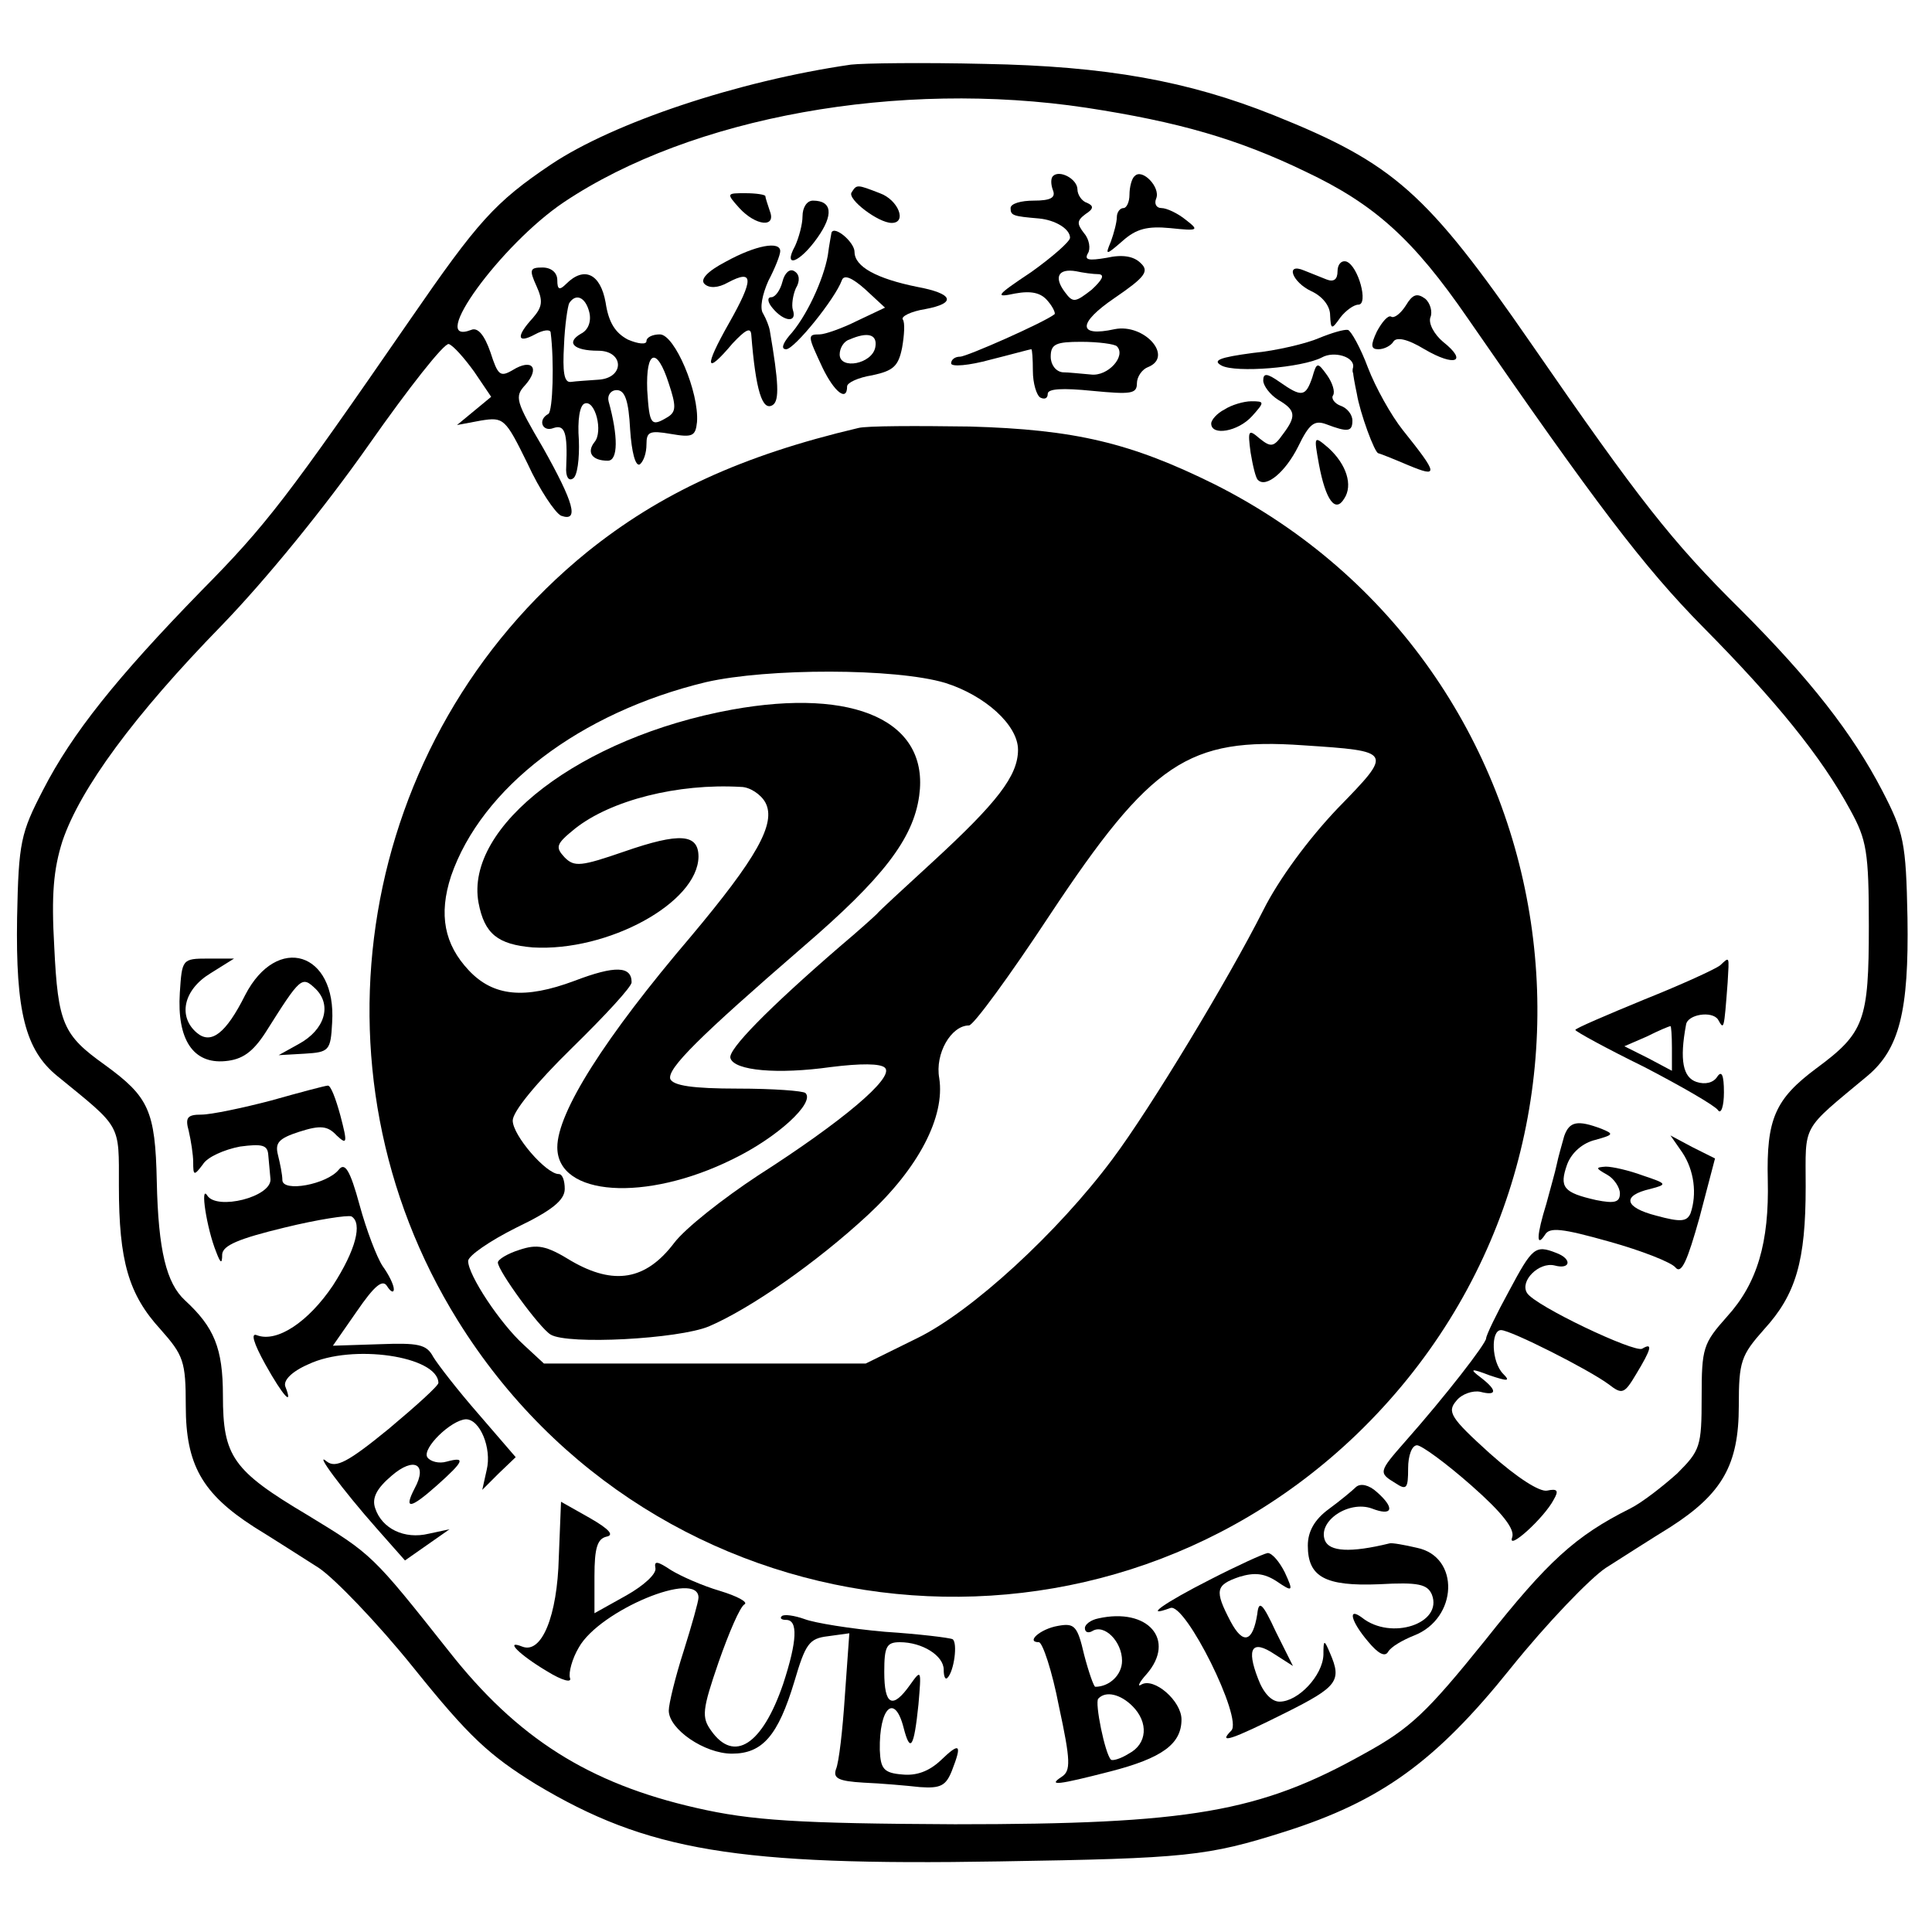 <?xml version="1.0" standalone="no"?>
<!DOCTYPE svg PUBLIC "-//W3C//DTD SVG 20010904//EN"
 "http://www.w3.org/TR/2001/REC-SVG-20010904/DTD/svg10.dtd">
<svg version="1.0" xmlns="http://www.w3.org/2000/svg"
 width="260pt" height="260pt" viewBox="0 0 260 260"
 preserveAspectRatio="xMidYMid meet">
<g transform="translate(0,260) scale(0.1,-0.1)"
fill="#000000" stroke="none">
<path d="M1145 2513 c-152 -22 -319 -78 -403 -134 -76 -51 -99 -77 -190 -209
-165 -239 -193 -276 -281 -365 -114 -117 -174 -192 -213 -268 -30 -58 -33 -70
-35 -172 -2 -126 11 -178 54 -213 87 -71 83 -63 83 -148 0 -101 13 -146 56
-193 31 -35 34 -43 34 -103 0 -79 22 -118 92 -163 26 -16 65 -41 87 -55 21
-14 79 -74 128 -135 74 -92 101 -117 164 -156 150 -90 270 -110 624 -104 252
4 280 7 384 40 129 41 203 94 304 220 49 61 107 121 128 135 22 14 61 39 87
55 70 45 92 84 92 163 0 60 3 68 34 103 43 47 56 92 56 192 0 86 -7 74 83 149
43 36 56 87 54 213 -2 102 -5 115 -34 171 -40 77 -97 150 -191 244 -92 91
-136 147 -281 357 -141 204 -185 243 -347 308 -115 46 -225 66 -389 69 -82 2
-163 1 -180 -1z m317 -58 c124 -19 204 -42 295 -86 93 -44 145 -91 218 -197
172 -249 237 -335 317 -416 97 -98 159 -174 198 -246 22 -40 25 -56 25 -156 0
-128 -6 -144 -71 -192 -55 -41 -67 -68 -65 -150 2 -84 -14 -139 -55 -184 -32
-36 -34 -42 -34 -108 0 -67 -2 -72 -33 -103 -19 -17 -47 -39 -63 -47 -74 -37
-111 -71 -195 -177 -79 -98 -101 -119 -163 -153 -141 -79 -235 -95 -551 -95
-211 1 -274 5 -348 22 -145 33 -241 94 -333 211 -103 130 -103 130 -190 183
-101 60 -114 79 -114 161 0 64 -12 92 -51 128 -25 23 -36 67 -38 160 -2 96
-11 114 -70 157 -56 40 -63 55 -68 159 -4 70 -1 104 11 142 24 71 97 170 214
290 60 62 139 159 198 243 54 77 102 138 108 136 6 -2 21 -19 34 -37 l23 -34
-23 -19 -23 -19 32 6 c31 5 33 3 63 -58 16 -35 37 -66 45 -70 25 -9 17 18 -24
91 -37 63 -39 69 -24 85 20 23 9 36 -17 20 -17 -10 -20 -7 -30 24 -8 23 -17
34 -26 30 -60 -23 40 115 125 172 172 115 451 165 703 127z"/>
<path d="M1417 2363 c-3 -3 -3 -11 0 -19 4 -10 -3 -14 -26 -14 -17 0 -31 -4
-31 -10 0 -10 3 -11 38 -14 22 -2 42 -14 42 -26 0 -5 -24 -26 -52 -46 -48 -32
-50 -35 -22 -29 22 4 35 1 44 -10 7 -8 11 -17 9 -18 -14 -11 -118 -57 -127
-57 -7 0 -12 -4 -12 -9 0 -5 24 -3 53 5 28 7 53 14 55 14 1 0 2 -13 2 -29 0
-17 5 -33 10 -36 6 -3 10 -1 10 5 0 7 20 8 60 4 52 -5 60 -4 60 10 0 9 7 19
15 22 35 14 -5 59 -45 51 -50 -11 -50 8 0 42 41 28 47 36 35 47 -9 9 -24 12
-46 7 -24 -4 -30 -3 -25 6 4 6 2 19 -5 27 -10 13 -10 17 2 26 11 7 11 11 2 15
-7 2 -13 11 -13 18 0 14 -24 27 -33 18z m62 -132 c8 -1 4 -8 -10 -21 -22 -17
-25 -18 -36 -3 -15 20 -9 32 15 28 9 -2 23 -4 31 -4z m24 -97 c13 -13 -12 -41
-35 -38 -13 1 -30 3 -38 3 -9 1 -16 10 -16 21 0 17 7 20 41 20 23 0 45 -3 48
-6z"/>
<path d="M1527 2363 c-4 -3 -7 -15 -7 -25 0 -10 -4 -18 -8 -18 -5 0 -9 -6 -9
-12 0 -7 -4 -22 -8 -33 -8 -19 -7 -19 16 1 18 16 33 20 64 17 38 -4 39 -3 21
11 -11 9 -26 16 -33 16 -7 0 -10 6 -7 13 6 15 -19 41 -29 30z"/>
<path d="M1146 2341 c-6 -9 36 -41 54 -41 21 0 9 31 -16 40 -31 12 -31 12 -38
1z"/>
<path d="M995 2320 c22 -24 50 -27 41 -4 -3 9 -6 18 -6 20 0 2 -12 4 -27 4
-25 0 -26 0 -8 -20z"/>
<path d="M1080 2309 c0 -11 -5 -29 -10 -40 -17 -31 6 -23 30 11 22 31 20 50
-6 50 -8 0 -14 -9 -14 -21z"/>
<path d="M1119 2287 c0 -1 -3 -15 -5 -31 -6 -33 -29 -83 -52 -108 -9 -11 -11
-18 -4 -18 11 0 66 68 75 93 3 8 14 3 31 -12 l27 -25 -38 -18 c-20 -10 -43
-18 -50 -18 -17 0 -16 -2 4 -45 16 -33 33 -46 33 -25 0 5 15 12 34 15 28 6 35
12 40 37 3 17 4 34 1 38 -3 4 11 11 30 14 43 8 38 21 -11 30 -54 11 -84 27
-84 47 0 13 -27 36 -31 26z m59 -154 c-4 -23 -48 -31 -48 -10 0 9 6 18 13 20
25 11 38 7 35 -10z"/>
<path d="M977 2248 c-25 -13 -35 -24 -29 -30 6 -6 18 -6 32 2 34 18 35 5 1
-55 -34 -60 -32 -71 5 -27 17 18 24 22 25 12 6 -76 15 -104 29 -95 9 6 8 30
-4 100 -1 6 -5 16 -9 23 -5 7 -1 26 7 44 9 17 16 35 16 40 0 14 -33 8 -73 -14z"/>
<path d="M1800 2235 c0 -11 -5 -15 -15 -11 -8 3 -22 9 -30 12 -26 11 -16 -16
10 -28 15 -7 25 -20 25 -32 1 -20 2 -20 14 -3 7 9 18 17 24 17 14 0 0 52 -16
58 -7 2 -12 -4 -12 -13z"/>
<path d="M722 2215 c9 -20 8 -28 -5 -43 -23 -25 -21 -35 3 -22 11 6 20 7 21 3
5 -39 3 -106 -3 -110 -15 -8 -8 -25 7 -19 15 5 19 -6 17 -52 -1 -13 3 -20 9
-16 6 3 9 27 8 52 -2 26 1 47 8 49 14 5 25 -38 13 -52 -11 -14 -3 -25 18 -25
14 0 14 33 1 80 -2 8 3 15 11 15 11 0 16 -14 18 -53 2 -30 7 -50 13 -47 5 4 9
15 9 27 0 17 4 19 33 14 29 -5 33 -3 35 16 3 40 -30 118 -50 118 -10 0 -18 -4
-18 -9 0 -5 -11 -4 -25 2 -17 9 -26 23 -30 50 -7 39 -29 49 -53 25 -9 -9 -12
-8 -12 5 0 10 -8 17 -20 17 -17 0 -18 -3 -8 -25z m71 -35 c3 -12 -1 -24 -11
-29 -21 -12 -10 -23 23 -23 35 0 36 -37 0 -39 -14 -1 -30 -2 -37 -3 -9 -1 -11
14 -9 49 1 27 5 53 7 57 9 14 22 8 27 -12z m107 -96 c10 -30 10 -38 -1 -45
-23 -14 -25 -11 -28 36 -2 54 13 59 29 9z"/>
<path d="M1053 2221 c-3 -12 -10 -21 -15 -21 -6 0 -5 -7 2 -15 15 -18 33 -20
27 -2 -2 6 0 20 4 29 6 10 5 19 -2 23 -6 4 -13 -2 -16 -14z"/>
<path d="M1892 2189 c-7 -11 -16 -18 -20 -15 -4 2 -12 -7 -19 -20 -9 -19 -8
-24 2 -24 8 0 17 5 20 10 4 7 19 4 42 -10 41 -24 59 -17 25 10 -12 10 -20 25
-17 33 3 7 0 19 -7 25 -11 8 -17 6 -26 -9z"/>
<path d="M1775 2145 c-16 -7 -57 -17 -89 -20 -45 -6 -55 -10 -42 -17 19 -10
108 -3 135 11 16 9 44 1 42 -13 -1 -3 -1 -7 0 -8 0 -2 2 -14 5 -28 4 -25 24
-80 29 -80 1 0 19 -7 40 -16 41 -17 41 -13 -7 47 -16 20 -37 58 -47 84 -10 27
-23 50 -27 51 -5 1 -22 -4 -39 -11z"/>
<path d="M1766 2092 c-9 -26 -14 -27 -44 -6 -17 12 -22 12 -22 2 0 -7 9 -19
20 -26 24 -14 25 -22 6 -47 -12 -17 -16 -17 -31 -5 -15 13 -16 11 -12 -19 3
-18 7 -35 10 -37 11 -11 37 11 54 45 15 31 22 36 38 30 29 -11 35 -10 35 5 0
8 -7 17 -16 20 -8 3 -13 10 -10 14 3 5 -1 17 -8 27 -13 18 -14 18 -20 -3z"/>
<path d="M1648 2049 c-10 -5 -18 -14 -18 -19 0 -17 36 -11 55 10 17 19 17 20
-1 20 -10 0 -27 -5 -36 -11z"/>
<path d="M1155 2024 c-157 -37 -267 -88 -365 -167 -309 -251 -384 -696 -174
-1034 264 -425 850 -499 1210 -153 393 379 295 1033 -191 1278 -113 56 -188
74 -330 78 -71 1 -139 1 -150 -2z m117 -343 c54 -17 98 -57 98 -90 0 -35 -28
-71 -115 -151 -38 -35 -72 -66 -75 -70 -3 -3 -25 -23 -50 -44 -96 -83 -151
-139 -147 -150 5 -17 64 -22 135 -12 40 5 67 5 73 -1 13 -13 -57 -72 -171
-145 -47 -31 -98 -71 -113 -91 -38 -50 -81 -57 -138 -24 -34 21 -46 23 -70 15
-16 -5 -29 -13 -29 -17 0 -11 56 -88 71 -97 23 -14 172 -6 213 11 56 24 145
86 214 150 68 63 104 132 96 184 -6 33 16 71 40 71 6 0 55 67 109 149 136 205
186 239 341 228 121 -8 121 -8 46 -85 -39 -41 -79 -95 -100 -137 -47 -93 -152
-267 -203 -335 -73 -98 -189 -205 -263 -241 l-69 -34 -216 0 -217 0 -27 25
c-32 29 -75 94 -75 113 0 7 29 27 65 45 48 23 65 37 65 52 0 11 -3 20 -8 20
-17 0 -62 52 -62 72 0 12 31 50 80 98 44 43 80 82 80 88 0 22 -22 23 -77 2
-67 -25 -109 -21 -142 14 -33 35 -41 75 -24 127 41 119 173 220 343 261 83 19
255 19 322 -1z"/>
<path d="M985 1645 c-203 -37 -360 -157 -341 -260 8 -42 26 -56 73 -60 101 -6
222 60 223 122 0 31 -25 33 -100 7 -58 -20 -67 -21 -80 -8 -13 14 -12 18 14
39 48 38 138 61 223 56 12 0 27 -10 33 -21 15 -28 -12 -75 -100 -180 -116
-136 -180 -237 -180 -284 0 -66 119 -74 236 -16 60 29 111 76 98 89 -3 3 -44
6 -91 6 -61 0 -87 4 -91 13 -4 14 38 56 179 178 107 92 148 145 156 203 14
100 -86 146 -252 116z"/>
<path d="M1775 1975 c9 -48 22 -66 34 -46 12 18 3 46 -21 68 -20 17 -20 17
-13 -22z"/>
<path d="M242 1264 c-4 -63 18 -96 61 -92 23 2 37 12 54 38 48 76 49 77 68 59
22 -22 12 -55 -23 -74 l-27 -15 35 2 c33 2 35 4 37 42 6 95 -74 120 -117 37
-26 -52 -46 -67 -65 -51 -26 22 -18 58 18 80 l32 20 -35 0 c-35 0 -35 -1 -38
-46z"/>
<path d="M2315 1301 c-6 -5 -52 -26 -102 -46 -51 -21 -93 -39 -93 -41 0 -2 42
-25 93 -50 50 -26 95 -52 99 -58 4 -6 8 5 8 24 0 23 -3 30 -9 21 -5 -8 -16
-11 -28 -7 -18 6 -23 29 -14 77 2 14 35 19 43 7 8 -14 8 -16 13 50 2 36 3 35
-10 23z m-65 -111 l0 -31 -32 17 -32 16 30 13 c16 8 30 14 32 14 1 1 2 -13 2
-29z"/>
<path d="M365 1119 c-38 -10 -81 -19 -94 -19 -19 0 -22 -4 -17 -22 3 -13 6
-32 6 -42 0 -18 1 -19 13 -3 6 10 29 20 50 24 30 4 37 2 38 -11 1 -9 2 -24 3
-33 1 -24 -72 -42 -85 -22 -10 16 -1 -44 12 -76 6 -16 8 -16 8 -3 1 12 22 21
84 36 45 11 85 17 90 15 15 -9 6 -45 -25 -93 -33 -49 -75 -77 -102 -67 -9 4
-5 -10 11 -39 24 -43 38 -58 27 -30 -3 8 8 20 31 30 59 28 174 11 175 -25 0
-4 -30 -31 -67 -62 -55 -45 -71 -53 -83 -44 -19 16 21 -38 67 -90 l38 -43 30
21 30 21 -28 -6 c-33 -8 -63 7 -72 34 -5 14 2 27 22 44 30 26 49 16 31 -17
-15 -29 -6 -28 30 4 37 33 39 39 13 32 -10 -3 -22 0 -26 6 -7 12 32 50 52 51
19 0 35 -39 28 -68 l-6 -27 22 22 23 22 -50 58 c-28 32 -55 67 -61 77 -9 17
-20 19 -73 17 l-62 -2 32 46 c24 35 35 44 41 34 5 -8 9 -9 9 -4 0 6 -7 20 -15
31 -8 12 -22 49 -31 82 -13 48 -20 58 -28 48 -16 -20 -76 -31 -76 -14 0 7 -3
22 -6 34 -4 16 1 22 29 31 28 9 38 8 50 -5 14 -13 15 -11 5 27 -6 22 -13 41
-17 40 -3 0 -37 -9 -76 -20z"/>
<path d="M2105 1071 c-3 -11 -8 -28 -10 -38 -2 -10 -9 -34 -14 -53 -13 -42
-14 -60 -2 -42 6 11 23 9 87 -9 43 -12 84 -28 89 -35 8 -9 16 10 32 67 l21 80
-30 15 -30 16 16 -23 c16 -24 20 -56 11 -82 -5 -11 -13 -12 -46 -3 -43 11 -47
27 -8 36 23 6 23 7 -10 18 -19 7 -41 12 -50 12 -14 -1 -14 -2 2 -11 9 -5 17
-17 17 -25 0 -12 -7 -14 -32 -9 -44 10 -50 17 -39 48 6 16 21 29 38 33 25 7
25 8 8 15 -32 12 -43 10 -50 -10z"/>
<path d="M2031 863 c-17 -31 -31 -60 -31 -64 0 -7 -55 -78 -109 -139 -36 -41
-36 -42 -13 -56 15 -10 17 -7 17 20 0 17 5 31 12 31 6 0 39 -24 73 -54 42 -37
59 -59 55 -70 -7 -19 43 26 56 51 7 12 5 15 -9 12 -10 -2 -40 17 -77 50 -53
48 -58 56 -45 71 7 9 22 14 32 12 23 -6 23 2 1 19 -16 12 -14 13 12 3 24 -8
28 -8 18 2 -16 16 -17 59 -3 59 13 0 118 -53 145 -73 18 -14 21 -13 37 14 20
33 23 43 8 34 -10 -6 -145 58 -155 75 -10 16 16 42 37 37 22 -6 24 9 2 17 -28
11 -32 7 -63 -51z"/>
<path d="M1825 599 c-5 -5 -22 -19 -37 -30 -19 -14 -28 -30 -28 -49 0 -42 23
-55 96 -52 53 3 65 0 71 -14 15 -39 -55 -62 -94 -31 -20 15 -15 -5 8 -32 14
-17 23 -21 27 -14 4 7 20 16 35 22 59 23 62 106 4 118 -17 4 -34 7 -37 6 -53
-13 -81 -11 -87 4 -10 26 32 54 63 43 28 -11 32 0 7 22 -11 10 -22 12 -28 7z"/>
<path d="M752 504 c-2 -79 -23 -130 -49 -120 -25 10 -4 -11 33 -33 21 -13 34
-16 31 -9 -2 7 3 26 12 41 28 50 161 105 161 67 0 -5 -9 -37 -20 -72 -11 -34
-20 -71 -20 -80 0 -25 48 -58 85 -58 41 0 62 24 84 97 15 51 20 58 45 61 l29
4 -6 -84 c-3 -46 -8 -90 -12 -99 -4 -12 3 -16 37 -18 24 -1 58 -4 76 -6 28 -2
35 2 43 22 14 36 11 39 -15 14 -16 -15 -33 -21 -52 -19 -25 2 -29 8 -30 33 -1
57 20 77 32 30 9 -35 14 -27 20 31 4 47 4 48 -11 27 -24 -34 -35 -28 -35 17 0
34 3 40 21 40 30 0 59 -18 59 -37 0 -9 2 -14 5 -11 9 9 14 47 7 52 -4 2 -45 7
-91 10 -46 4 -95 12 -108 17 -14 5 -28 7 -31 4 -3 -3 0 -5 6 -5 16 0 15 -28
-4 -86 -28 -82 -66 -107 -97 -63 -13 18 -12 28 10 92 14 40 29 75 35 78 5 3
-10 11 -33 18 -24 7 -53 20 -66 28 -18 12 -23 13 -21 3 2 -8 -16 -24 -39 -37
l-43 -24 0 50 c0 38 4 50 16 53 11 2 4 10 -22 25 l-39 22 -3 -75z"/>
<path d="M1628 474 c-61 -31 -91 -52 -53 -38 20 8 98 -149 82 -165 -19 -19 1
-12 73 24 70 35 76 43 60 80 -8 19 -9 19 -9 -2 -1 -28 -34 -63 -59 -63 -11 0
-22 12 -29 31 -16 41 -8 53 22 33 l25 -16 -23 46 c-18 39 -23 43 -25 24 -6
-38 -19 -42 -36 -10 -22 42 -20 49 12 60 20 6 33 5 50 -6 22 -15 23 -14 11 12
-7 14 -17 26 -23 26 -6 -1 -41 -17 -78 -36z"/>
<path d="M1478 422 c-10 -2 -18 -8 -18 -13 0 -6 5 -7 10 -4 16 10 40 -14 40
-40 0 -19 -17 -35 -36 -35 -2 0 -9 20 -15 43 -9 39 -13 43 -35 39 -24 -4 -44
-22 -26 -22 5 0 18 -39 27 -86 16 -74 16 -87 4 -95 -20 -13 -5 -11 65 7 70 18
96 37 96 70 0 25 -37 57 -54 47 -6 -4 -3 3 7 14 40 46 2 90 -65 75z m46 -118
c22 -22 20 -51 -5 -64 -11 -7 -22 -10 -24 -8 -8 8 -22 77 -17 82 10 11 30 6
46 -10z"/>
</g>
</svg>
